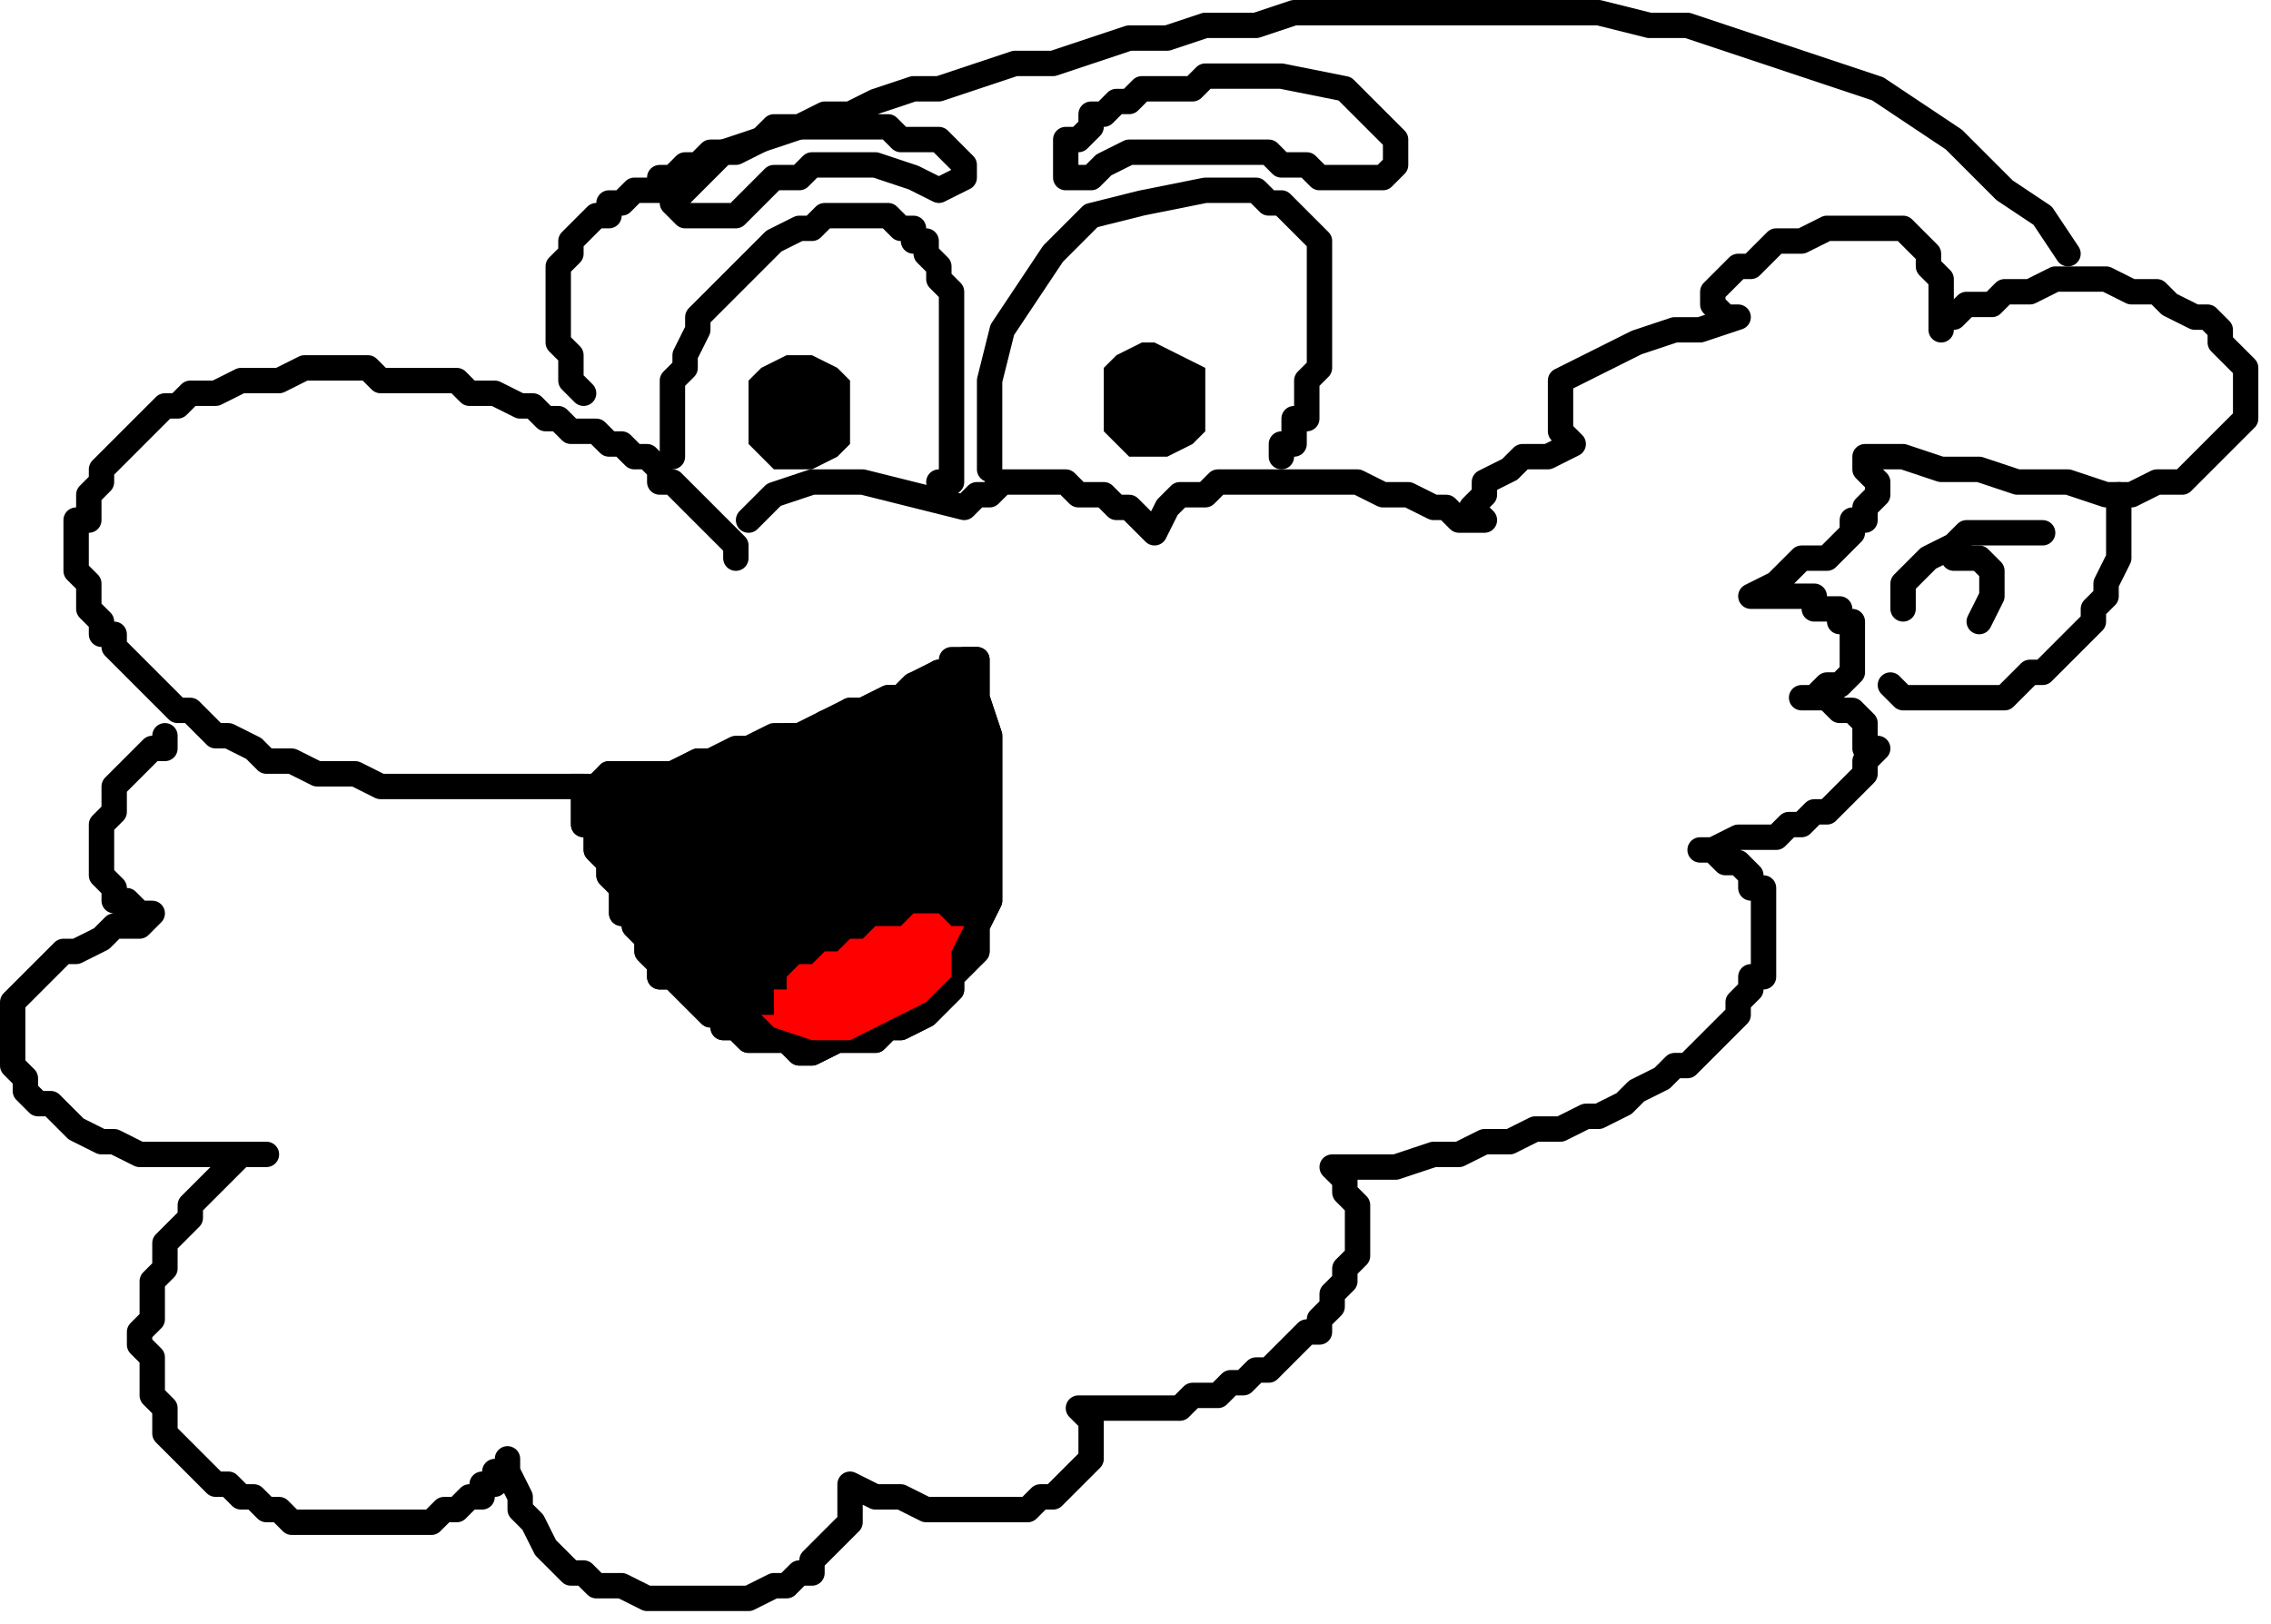 <?xml version="1.0" encoding="UTF-8" standalone="no"?>
<svg
   xmlns:dc="http://purl.org/dc/elements/1.1/"
   xmlns:cc="http://creativecommons.org/ns#"
   xmlns:rdf="http://www.w3.org/1999/02/22-rdf-syntax-ns#"
   xmlns:svg="http://www.w3.org/2000/svg"
   xmlns="http://www.w3.org/2000/svg"
   xmlns:sodipodi="http://sodipodi.sourceforge.net/DTD/sodipodi-0.dtd"
   xmlns:inkscape="http://www.inkscape.org/namespaces/inkscape"
   version="1.0"
   width="47.36mm"
   height="33.867mm"
   id="svg37"
   sodipodi:docname="SANTA028.WMF">
  <sodipodi:namedview
     pagecolor="#ffffff"
     bordercolor="#666666"
     borderopacity="1"
     objecttolerance="10"
     gridtolerance="10"
     guidetolerance="10"
     inkscape:pageopacity="0"
     inkscape:pageshadow="2"
     inkscape:window-width="640"
     inkscape:window-height="480"
     id="namedview39" />
  <defs
     id="defs3">
    <pattern
       id="WMFhbasepattern"
       patternUnits="userSpaceOnUse"
       width="6"
       height="6"
       x="0"
       y="0" />
  </defs>
  <path
     style="fill:none;stroke:none;"
     d="  M 0,0   L 178,0   L 178,127   L 0,127   z "
     id="path5" />
  <path
     style="fill:none;stroke:#000000;stroke-width:2px;stroke-linecap:round;stroke-linejoin:round;stroke-miterlimit:4;stroke-dasharray:none;stroke-opacity:1;"
     d="  M 58,44   L 58,43   L 57,42   L 57,42   L 56,41   L 55,40   L 55,40   L 54,39   L 53,38   L 52,38   L 52,37   L 51,36   L 50,36   L 49,35   L 48,35   L 47,34   L 45,34   L 44,33   L 43,33   L 42,32   L 41,32   L 39,31   L 38,31   L 37,31   L 36,30   L 34,30   L 33,30   L 32,30   L 30,30   L 29,29   L 28,29   L 26,29   L 25,29   L 24,29   L 22,30   L 21,30   L 20,30   L 19,30   L 17,31   L 16,31   L 16,31   L 15,31   L 14,32   L 13,32   L 12,33   L 11,34   L 11,34   L 10,35   L 9,36   L 9,36   L 8,37   L 8,38   L 7,39   L 7,40   L 7,41   L 6,41   L 6,42   L 6,43   L 6,44   L 6,45   L 7,46   L 7,47   L 7,48   L 8,49   L 8,50   L 9,50   L 9,51   L 10,52   L 11,53   L 12,54   L 13,55   L 14,56   L 15,56   L 16,57   L 17,58   L 18,58   L 20,59   L 21,60   L 23,60   L 25,61   L 25,61   L 26,61   L 28,61   L 30,62   L 31,62   L 33,62   L 35,62   L 37,62   L 38,62   L 40,62   L 42,62   L 43,62   L 45,62   L 47,62   L 48,61   L 50,61   L 52,61   L 53,61   L 55,60   L 56,60   L 58,59   L 59,59   L 61,59   L 62,58   L 64,58   L 65,57   L 66,57   L 67,56   L 68,56   L 70,55   L 71,55   L 72,54   L 72,54   L 73,54   L 74,53   L 75,53   L 75,53   L 76,52   L 76,52   L 77,52   L 77,52   L 77,55   L 78,58   L 78,61   L 78,63   L 78,65   L 78,68   L 78,70   L 78,71   L 77,73   L 77,75   L 76,76   L 75,77   L 75,78   L 74,79   L 73,80   L 71,81   L 70,81   L 69,82   L 67,82   L 66,82   L 64,83   L 64,83   L 63,83   L 62,82   L 61,82   L 61,82   L 60,82   L 59,82   L 58,81   L 57,81   L 57,80   L 56,80   L 55,79   L 55,79   L 54,78   L 54,78   L 53,77   L 52,77   L 52,76   L 51,75   L 51,74   L 51,74   L 50,73   L 50,72   L 49,72   L 49,71   L 49,70   L 48,69   L 48,69   L 48,68   L 47,67   L 47,67   L 47,66   L 47,65   L 46,65   L 46,64   L 46,64   L 46,63   L 46,63   L 46,62   L 45,62  "
     id="path7" />
  <path
     style="fill:none;stroke:#000000;stroke-width:2px;stroke-linecap:round;stroke-linejoin:round;stroke-miterlimit:4;stroke-dasharray:none;stroke-opacity:1;"
     d="  M 13,58   L 13,59   L 12,59   L 11,60   L 11,60   L 10,61   L 9,62   L 9,63   L 9,64   L 8,65   L 8,66   L 8,67   L 8,67   L 8,68   L 8,69   L 9,70   L 9,71   L 10,71   L 11,72   L 12,72   L 12,72   L 11,73   L 9,73   L 8,74   L 6,75   L 5,75   L 4,76   L 4,76   L 3,77   L 2,78   L 2,78   L 1,79   L 1,79   L 1,80   L 1,81   L 1,81   L 1,82   L 1,83   L 1,83   L 1,84   L 1,84   L 2,85   L 2,85   L 2,86   L 3,87   L 3,87   L 4,87   L 5,88   L 6,89   L 8,90   L 9,90   L 11,91   L 13,91   L 14,91   L 16,91   L 18,91   L 19,91   L 21,91   L 21,91   L 20,91   L 19,91   L 18,92   L 18,92   L 17,93   L 16,94   L 16,94   L 15,95   L 15,96   L 14,97   L 14,97   L 13,98   L 13,99   L 13,100   L 12,101   L 12,102   L 12,103   L 12,104   L 11,105   L 11,106   L 11,106   L 12,107   L 12,108   L 12,109   L 12,110   L 13,111   L 13,112   L 13,113   L 14,114   L 14,114   L 15,115   L 16,116   L 17,117   L 18,117   L 19,118   L 19,118   L 20,118   L 21,119   L 22,119   L 23,120   L 25,120   L 26,120   L 27,120   L 27,120   L 28,120   L 29,120   L 30,120   L 31,120   L 32,120   L 33,120   L 33,120   L 34,120   L 35,119   L 35,119   L 36,119   L 36,119   L 37,118   L 37,118   L 38,118   L 38,117   L 38,117   L 39,117   L 39,116   L 39,116   L 40,116   L 40,115   L 40,115   L 40,115   L 40,115   L 40,115   L 40,116   L 41,118   L 41,119   L 42,120   L 43,122   L 44,123   L 45,124   L 46,124   L 47,125   L 49,125   L 51,126   L 52,126   L 54,126   L 54,126   L 56,126   L 57,126   L 58,126   L 59,126   L 61,125   L 62,125   L 63,124   L 64,124   L 64,123   L 65,122   L 66,121   L 66,121   L 67,120   L 67,119   L 67,119   L 67,118   L 67,117   L 67,117   L 69,118   L 71,118   L 73,119   L 75,119   L 76,119   L 78,119   L 80,119   L 81,119   L 82,118   L 83,118   L 84,117   L 85,116   L 86,115   L 86,114   L 86,113   L 86,112   L 85,111   L 85,111   L 86,111   L 87,111   L 88,111   L 89,111   L 90,111   L 91,111   L 91,111   L 92,111   L 93,111   L 94,110   L 95,110   L 96,110   L 97,109   L 98,109   L 99,108   L 100,108   L 101,107   L 102,106   L 102,106   L 103,105   L 104,105   L 104,104   L 105,103   L 105,102   L 106,101   L 106,101   L 106,100   L 107,99   L 107,98   L 107,97   L 107,96   L 107,95   L 106,94   L 106,93   L 106,93   L 105,92   L 105,92   L 108,92   L 110,92   L 113,91   L 115,91   L 117,90   L 119,90   L 121,89   L 123,89   L 125,88   L 126,88   L 128,87   L 129,86   L 131,85   L 132,84   L 133,84   L 134,83   L 135,82   L 136,81   L 137,80   L 137,79   L 138,78   L 138,77   L 139,77   L 139,76   L 139,75   L 139,74   L 139,73   L 139,72   L 139,72   L 139,71   L 139,70   L 138,70   L 138,69   L 137,68   L 137,68   L 136,68   L 135,67   L 134,67   L 134,67   L 134,67   L 135,67   L 137,66   L 138,66   L 140,66   L 141,65   L 142,65   L 143,64   L 144,64   L 145,63   L 145,63   L 146,62   L 146,62   L 147,61   L 147,60   L 147,60   L 148,59   L 147,59   L 147,58   L 147,57   L 147,57   L 146,56   L 146,56   L 145,56   L 144,55   L 143,55   L 142,55   L 142,55   L 143,55   L 144,54   L 145,54   L 145,54   L 146,53   L 146,52   L 146,52   L 146,51   L 146,51   L 146,50   L 146,50   L 146,49   L 145,49   L 145,48   L 144,48   L 143,48   L 143,47   L 142,47   L 141,47   L 140,47   L 139,47   L 138,47   L 138,47   L 140,46   L 141,45   L 142,44   L 144,44   L 145,43   L 146,42   L 146,41   L 147,41   L 147,40   L 148,39   L 148,38   L 147,37   L 147,36   L 147,36   L 150,36   L 153,37   L 156,37   L 159,38   L 163,38   L 166,39   L 168,39   L 170,38   L 170,38   L 171,38   L 172,38   L 172,38   L 173,37   L 173,37   L 174,36   L 174,36   L 175,35   L 175,35   L 176,34   L 176,34   L 177,33   L 177,32   L 177,31   L 177,31   L 177,30   L 177,29   L 176,28   L 176,28   L 175,27   L 175,26   L 174,25   L 173,25   L 171,24   L 170,23   L 168,23   L 166,22   L 166,22   L 165,22   L 163,22   L 162,22   L 160,23   L 158,23   L 157,24   L 155,24   L 154,25   L 153,25   L 153,26   L 153,26   L 153,25   L 153,24   L 153,23   L 153,22   L 152,21   L 152,20   L 151,19   L 150,18   L 149,18   L 148,18   L 147,18   L 145,18   L 145,18   L 144,18   L 142,19   L 140,19   L 139,20   L 138,21   L 137,21   L 136,22   L 135,23   L 135,24   L 136,25   L 137,25   L 137,25   L 134,26   L 132,26   L 129,27   L 127,28   L 125,29   L 123,30   L 123,32   L 123,34   L 124,35   L 124,35   L 122,36   L 120,36   L 119,37   L 117,38   L 117,39   L 116,40   L 117,41   L 117,41   L 115,41   L 114,40   L 113,40   L 111,39   L 109,39   L 107,38   L 105,38   L 103,38   L 101,38   L 100,38   L 98,38   L 96,38   L 95,39   L 93,39   L 92,40   L 91,42   L 91,42   L 90,41   L 89,40   L 88,40   L 87,39   L 85,39   L 84,38   L 83,38   L 82,38   L 81,38   L 80,38   L 79,38   L 79,38   L 78,39   L 77,39   L 76,40   L 76,40   L 72,39   L 68,38   L 64,38   L 61,39   L 59,41  "
     id="path9" />
  <path
     style="fill:none;stroke:#000000;stroke-width:2px;stroke-linecap:round;stroke-linejoin:round;stroke-miterlimit:4;stroke-dasharray:none;stroke-opacity:1;"
     d="  M 46,31   L 45,30   L 45,29   L 45,28   L 44,27   L 44,26   L 44,25   L 44,24   L 44,23   L 44,22   L 44,21   L 44,21   L 45,20   L 45,20   L 45,19   L 46,18   L 46,18   L 47,17   L 48,17   L 48,16   L 49,16   L 50,15   L 51,15   L 52,15   L 52,14   L 53,14   L 54,13   L 55,13   L 56,12   L 56,12   L 57,12   L 58,12   L 60,11   L 61,10   L 63,10   L 65,9   L 67,9   L 69,8   L 72,7   L 74,7   L 77,6   L 80,5   L 83,5   L 86,4   L 89,3   L 92,3   L 95,2   L 99,2   L 102,1   L 106,1   L 109,1   L 113,1   L 116,1   L 119,1   L 123,1   L 126,1   L 130,2   L 133,2   L 136,3   L 139,4   L 142,5   L 145,6   L 148,7   L 151,9   L 154,11   L 156,13   L 158,15   L 161,17   L 163,20  "
     id="path11" />
  <path
     style="fill:none;stroke:#000000;stroke-width:2px;stroke-linecap:round;stroke-linejoin:round;stroke-miterlimit:4;stroke-dasharray:none;stroke-opacity:1;"
     d="  M 167,39   L 167,39   L 167,40   L 167,41   L 167,42   L 167,42   L 167,43   L 167,44   L 166,46   L 166,47   L 165,48   L 165,49   L 164,50   L 163,51   L 162,52   L 161,53   L 160,53   L 159,54   L 158,55   L 156,55   L 155,55   L 154,55   L 152,55   L 150,55   L 149,54  "
     id="path13" />
  <path
     style="fill:none;stroke:#000000;stroke-width:2px;stroke-linecap:round;stroke-linejoin:round;stroke-miterlimit:4;stroke-dasharray:none;stroke-opacity:1;"
     d="  M 161,42   L 159,42   L 157,42   L 155,42   L 154,43   L 152,44   L 152,44   L 151,45   L 150,46   L 150,47   L 150,48  "
     id="path15" />
  <path
     style="fill:none;stroke:#000000;stroke-width:2px;stroke-linecap:round;stroke-linejoin:round;stroke-miterlimit:4;stroke-dasharray:none;stroke-opacity:1;"
     d="  M 154,44   L 156,44   L 157,45   L 157,46   L 157,47   L 156,49  "
     id="path17" />
  <path
     style="fill:none;stroke:#000000;stroke-width:2px;stroke-linecap:round;stroke-linejoin:round;stroke-miterlimit:4;stroke-dasharray:none;stroke-opacity:1;"
     d="  M 53,36   L 53,34   L 53,33   L 53,32   L 53,30   L 54,29   L 54,28   L 55,26   L 55,25   L 56,24   L 57,23   L 58,22   L 59,21   L 60,20   L 61,19   L 63,18   L 64,18   L 65,17   L 67,17   L 68,17   L 68,17   L 69,17   L 70,17   L 71,18   L 72,18   L 72,19   L 73,19   L 73,20   L 74,21   L 74,22   L 75,23   L 75,24   L 75,25   L 75,26   L 75,27   L 75,28   L 75,29   L 75,30   L 75,31   L 75,32   L 75,33   L 75,34   L 75,35   L 75,36   L 75,37   L 75,37   L 75,38   L 74,38  "
     id="path19" />
  <path
     style="fill:none;stroke:#000000;stroke-width:2px;stroke-linecap:round;stroke-linejoin:round;stroke-miterlimit:4;stroke-dasharray:none;stroke-opacity:1;"
     d="  M 78,37   L 78,34   L 78,30   L 79,26   L 81,23   L 83,20   L 86,17   L 90,16   L 95,15   L 95,15   L 96,15   L 98,15   L 98,15   L 99,15   L 100,16   L 101,16   L 101,16   L 102,17   L 102,17   L 103,18   L 103,18   L 104,19   L 104,20   L 104,20   L 104,21   L 104,22   L 104,22   L 104,23   L 104,24   L 104,25   L 104,25   L 104,26   L 104,27   L 104,28   L 104,29   L 104,29   L 103,30   L 103,31   L 103,32   L 103,32   L 103,33   L 102,33   L 102,34   L 102,34   L 102,35   L 102,35   L 101,35   L 101,36   L 101,36  "
     id="path21" />
  <path
     style="fill:#000000;fill-rule:evenodd;fill-opacity:1;stroke:none;"
     d="  M 63,37   L 64,37   L 66,36   L 67,35   L 67,33   L 67,33   L 67,30   L 66,29   L 64,28   L 64,28   L 62,28   L 60,29   L 59,30   L 59,32   L 59,32   L 59,35   L 61,37   L 63,37  z "
     id="path23" />
  <path
     style="fill:#000000;fill-rule:evenodd;fill-opacity:1;stroke:none;"
     d="  M 90,36   L 92,36   L 94,35   L 95,34   L 95,32   L 95,32   L 95,29   L 93,28   L 91,27   L 91,27   L 90,27   L 88,28   L 87,29   L 87,31   L 87,31   L 87,34   L 89,36   L 90,36  z "
     id="path25" />
  <path
     style="fill:#000000;fill-rule:evenodd;fill-opacity:1;stroke:none;"
     d="  M 48,61   L 51,61   L 53,61   L 55,60   L 57,60   L 59,59   L 61,58   L 63,58   L 65,57   L 67,56   L 68,56   L 70,55   L 71,55   L 72,54   L 74,53   L 75,53   L 75,52   L 76,52   L 77,52   L 77,52   L 77,55   L 78,58   L 78,61   L 78,63   L 78,65   L 78,68   L 78,70   L 78,71   L 77,73   L 77,75   L 76,76   L 75,77   L 75,78   L 74,79   L 73,80   L 71,81   L 70,81   L 69,82   L 67,82   L 66,82   L 64,83   L 64,83   L 63,83   L 62,82   L 61,82   L 61,82   L 60,82   L 59,82   L 58,81   L 57,81   L 57,80   L 56,80   L 55,79   L 55,79   L 54,78   L 54,78   L 53,77   L 52,77   L 52,76   L 51,75   L 51,74   L 51,74   L 50,73   L 50,72   L 49,72   L 49,71   L 49,70   L 48,69   L 48,69   L 48,68   L 47,67   L 47,67   L 47,66   L 47,65   L 46,65   L 46,64   L 46,64   L 46,63   L 46,63   L 46,62   L 45,62  z "
     id="path27" />
  <path
     style="fill:none;stroke:#000000;stroke-width:2px;stroke-linecap:round;stroke-linejoin:round;stroke-miterlimit:4;stroke-dasharray:none;stroke-opacity:1;"
     d="  M 48,61   L 51,61   L 53,61   L 55,60   L 57,60   L 59,59   L 61,58   L 63,58   L 65,57   L 67,56   L 68,56   L 70,55   L 71,55   L 72,54   L 74,53   L 75,53   L 75,52   L 76,52   L 77,52   L 77,52   L 77,55   L 78,58   L 78,61   L 78,63   L 78,65   L 78,68   L 78,70   L 78,71   L 77,73   L 77,75   L 76,76   L 75,77   L 75,78   L 74,79   L 73,80   L 71,81   L 70,81   L 69,82   L 67,82   L 66,82   L 64,83   L 64,83   L 63,83   L 62,82   L 61,82   L 61,82   L 60,82   L 59,82   L 58,81   L 57,81   L 57,80   L 56,80   L 55,79   L 55,79   L 54,78   L 54,78   L 53,77   L 52,77   L 52,76   L 51,75   L 51,74   L 51,74   L 50,73   L 50,72   L 49,72   L 49,71   L 49,70   L 48,69   L 48,69   L 48,68   L 47,67   L 47,67   L 47,66   L 47,65   L 46,65   L 46,64   L 46,64   L 46,63   L 46,63   L 46,62   L 45,62  "
     id="path29" />
  <path
     style="fill:#ff0000;fill-rule:evenodd;fill-opacity:1;stroke:none;"
     d="  M 76,73   L 75,73   L 74,72   L 73,72   L 72,72   L 71,73   L 70,73   L 69,73   L 68,74   L 67,74   L 66,75   L 65,75   L 64,76   L 63,76   L 62,77   L 62,78   L 61,78   L 61,79   L 61,80   L 60,80   L 61,81   L 61,81   L 61,81   L 64,82   L 67,82   L 69,81   L 71,80   L 73,79   L 75,77   L 75,75   L 76,73  z "
     id="path31" />
  <path
     style="fill:none;stroke:#000000;stroke-width:2px;stroke-linecap:round;stroke-linejoin:round;stroke-miterlimit:4;stroke-dasharray:none;stroke-opacity:1;"
     d="  M 76,14   L 76,14   L 76,13   L 76,13   L 75,12   L 74,11   L 73,11   L 71,11   L 70,10   L 69,10   L 69,10   L 63,10   L 57,12   L 53,16   L 53,16   L 54,17   L 56,17   L 58,17   L 58,17   L 59,16   L 60,15   L 61,14   L 63,14   L 64,13   L 65,13   L 67,13   L 68,13   L 69,13   L 69,13   L 72,14   L 74,15   L 76,14  "
     id="path33" />
  <path
     style="fill:none;stroke:#000000;stroke-width:2px;stroke-linecap:round;stroke-linejoin:round;stroke-miterlimit:4;stroke-dasharray:none;stroke-opacity:1;"
     d="  M 84,13   L 84,12   L 84,11   L 85,11   L 86,10   L 86,9   L 87,9   L 88,8   L 89,8   L 90,7   L 91,7   L 92,7   L 93,7   L 94,7   L 95,6   L 96,6   L 96,6   L 101,6   L 106,7   L 110,11   L 110,11   L 110,12   L 110,13   L 109,14   L 108,14   L 108,14   L 106,14   L 105,14   L 104,14   L 103,13   L 101,13   L 100,12   L 99,12   L 98,12   L 98,12   L 95,12   L 92,12   L 89,12   L 89,12   L 87,13   L 86,14   L 84,14   L 84,14   L 84,14   L 84,14   L 84,13  "
     id="path35" />
</svg>

